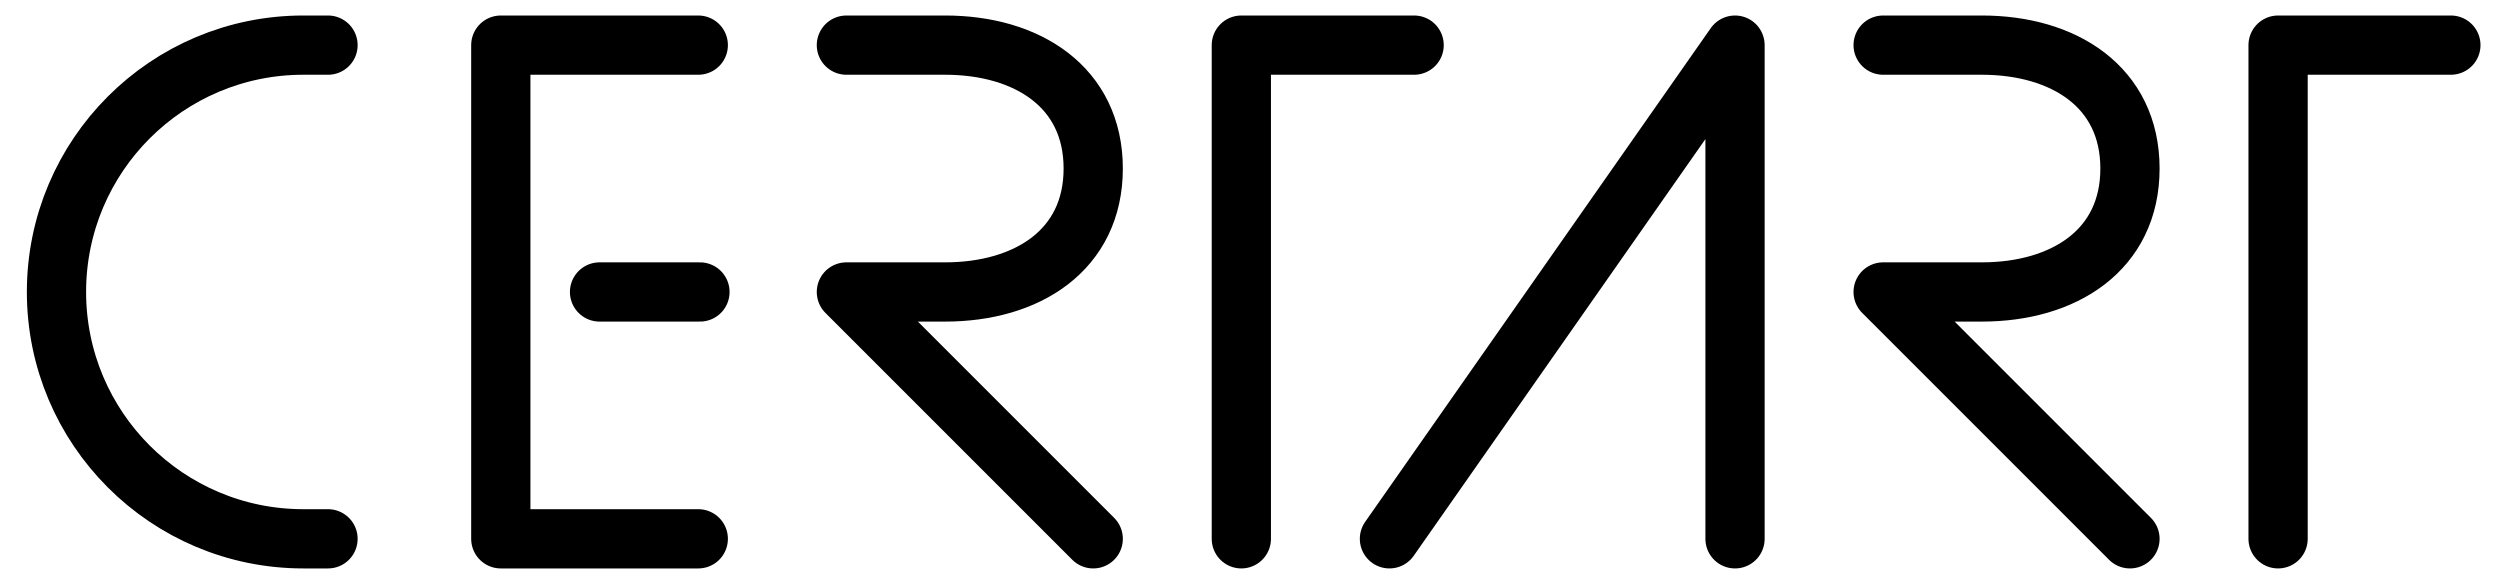 <?xml version="1.0" encoding="UTF-8"?>
<svg xmlns="http://www.w3.org/2000/svg" xmlns:xlink="http://www.w3.org/1999/xlink" version="1.1" id="Livello_1" x="0px" y="0px" viewBox="0 0 506.39 118.78" style="enable-background:new 0 0 506.39 118.78;" xml:space="preserve">
<style type="text/css">
	.st0{fill:none;stroke:#000000;stroke-width:12;stroke-linecap:round;stroke-linejoin:round;stroke-miterlimit:10;}
</style>
<polyline class="st0" points="351.44,109.14 351.44,9.14 281.44,109.14 "></polyline>
<path class="st0" d="M171.44,9.14h10h10c16.57,0,30,8.43,30,25c0,16.57-13.43,25-30,25h-10h-10l50,50"></path>
<path class="st0" d="M381.44,9.14h10h10c16.57,0,30,8.43,30,25c0,16.57-13.43,25-30,25h-10h-10l50,50"></path>
<polyline class="st0" points="496.44,9.14 461.44,9.14 461.44,109.14 "></polyline>
<polyline class="st0" points="286.44,9.14 251.44,9.14 251.44,109.14 "></polyline>
<path class="st0" d="M66.44,9.14h-5c-27.61,0-50,22.39-50,50s22.39,50,50,50h5"></path>
<polyline class="st0" points="141.44,9.14 101.44,9.14 101.44,109.14 141.44,109.14 "></polyline>
<line class="st0" x1="121.44" y1="59.14" x2="141.78" y2="59.14"></line>
</svg>
